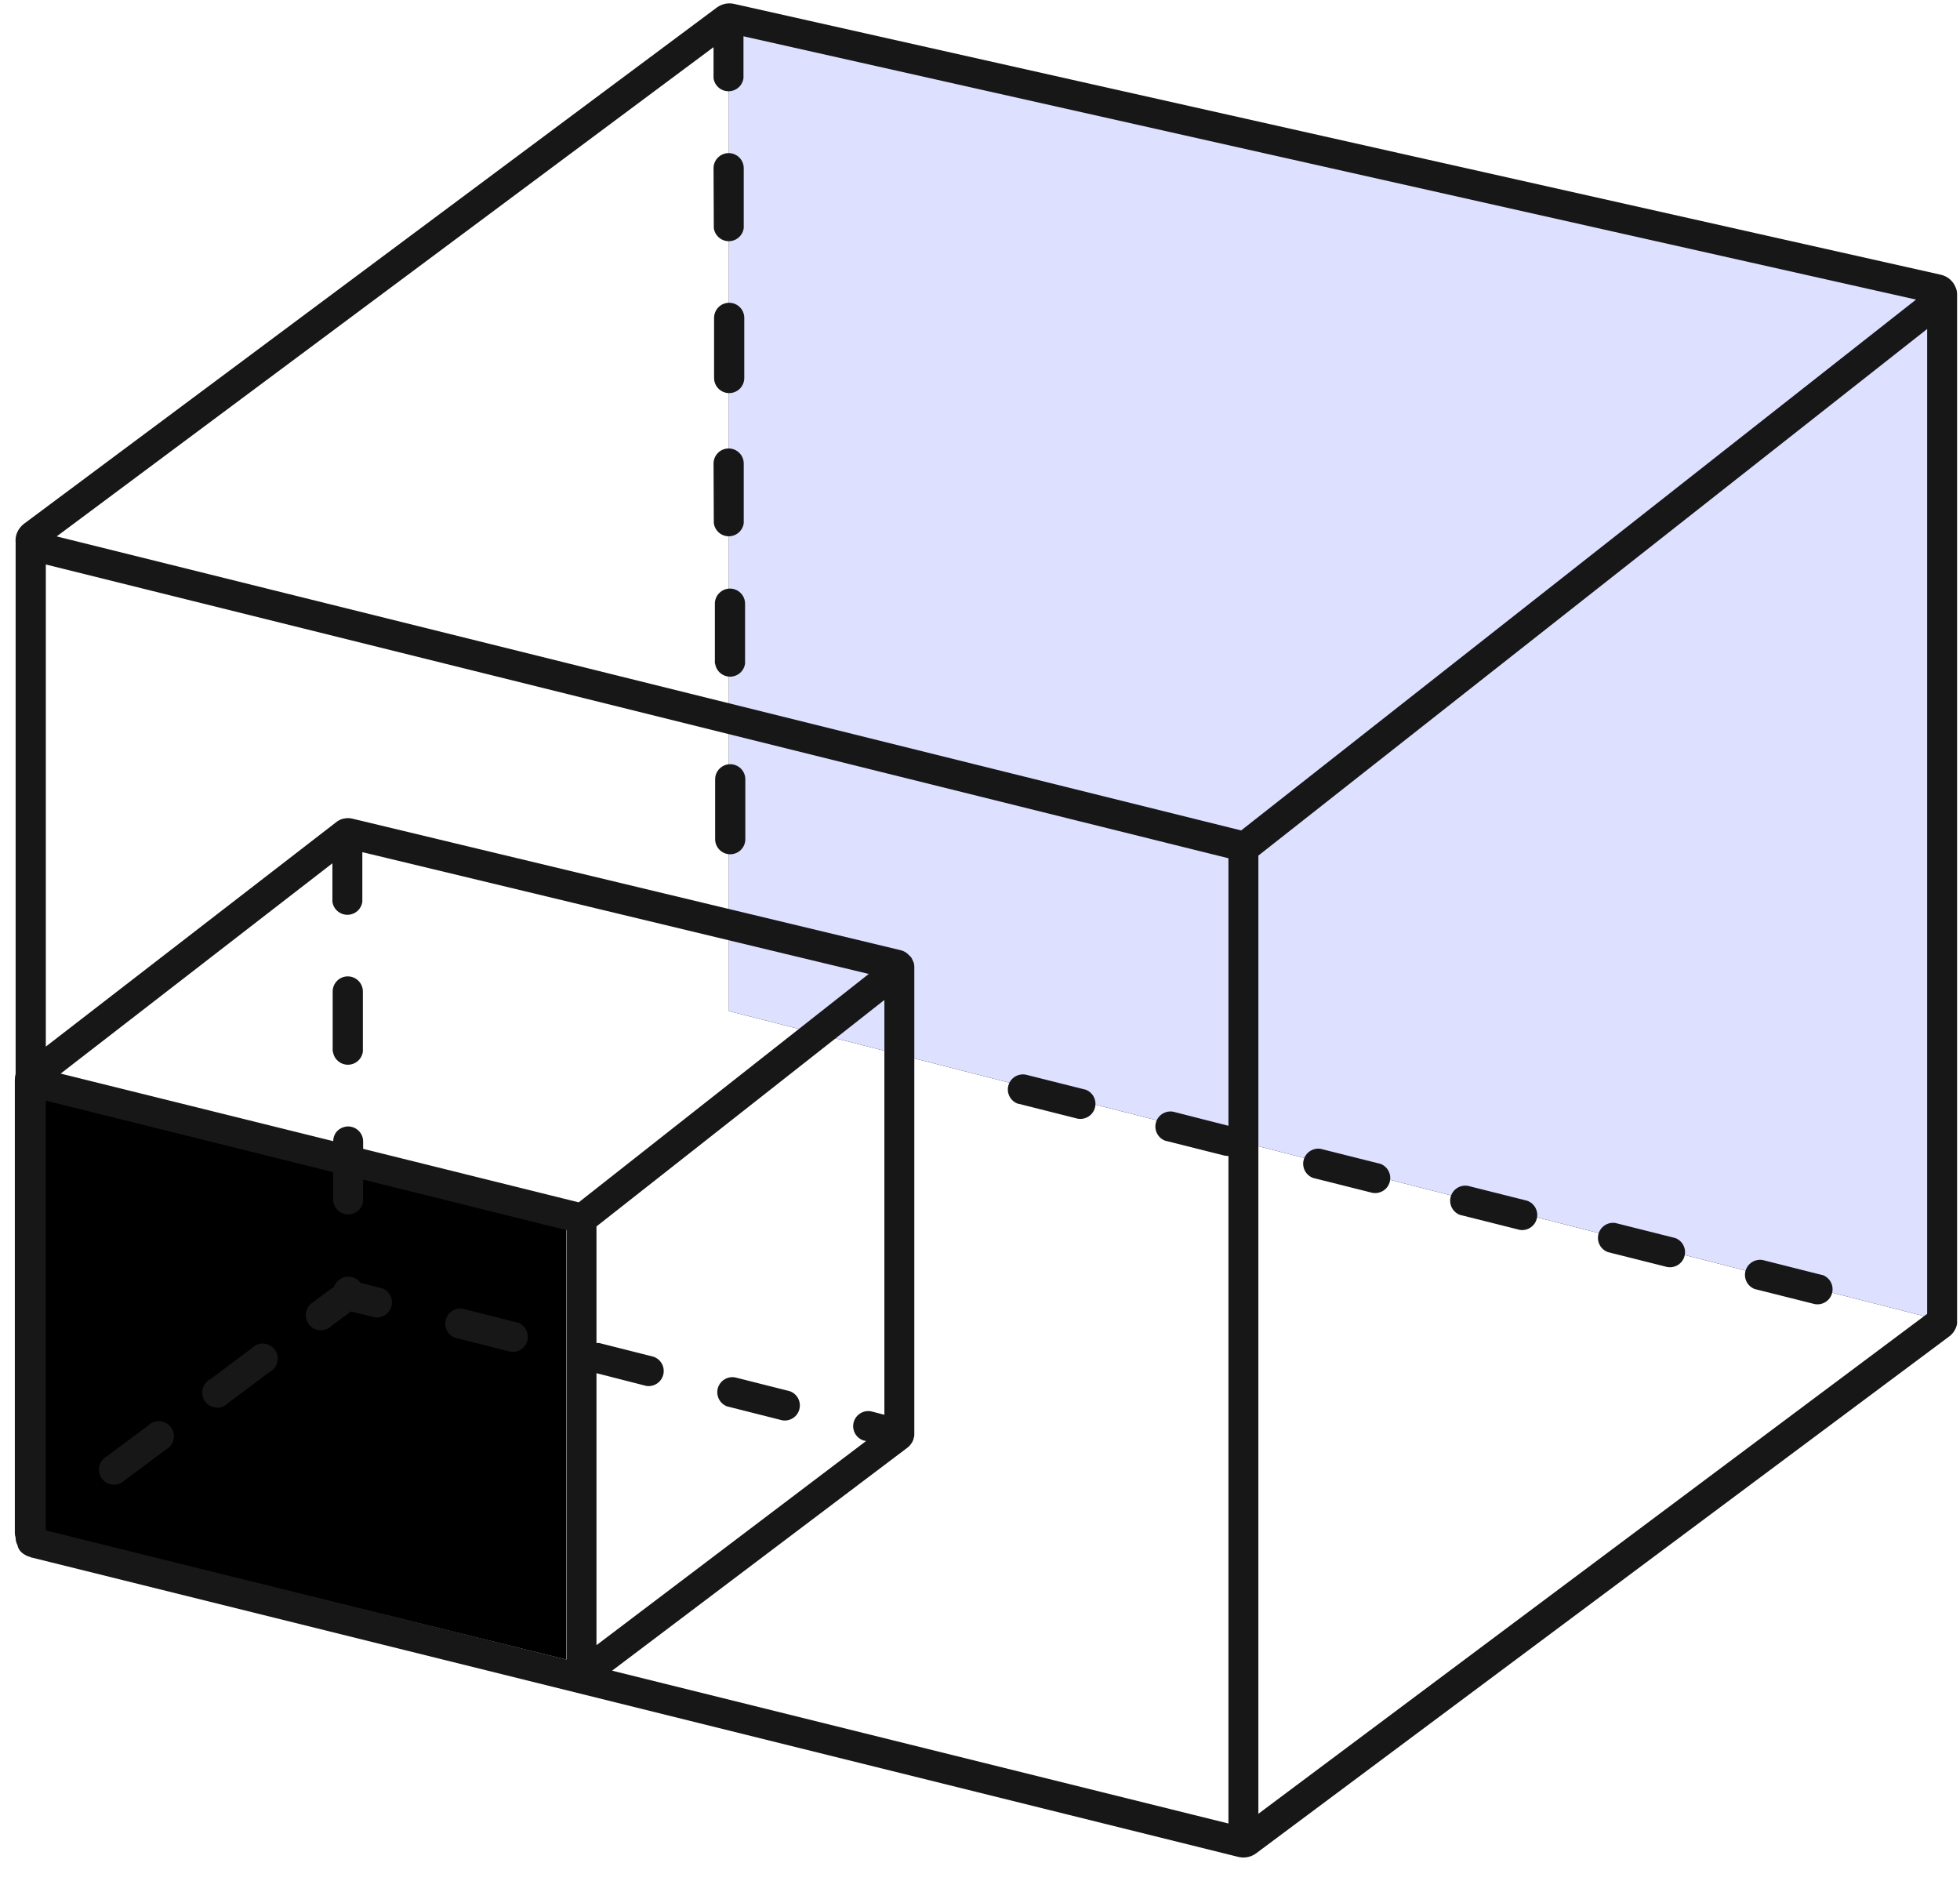 <svg xmlns="http://www.w3.org/2000/svg" width="74" height="71" viewBox="0 0 74 71" fill="none"><g clip-path="url(#clip0_8_74)"><path d="M27.52 0.58L73.56 11.12V49.92L27.52 38.17V0.58Z" fill="black"></path><path d="M27.52 0.58L73.56 11.12V49.92L27.52 38.17V0.58Z" fill="#DEE0FF"></path><path fill-rule="evenodd" clip-rule="evenodd" d="M1.72 41.4L21.38 46.15V62.65L1.52 57.76L1.72 41.4Z" fill="black"></path><path fill-rule="evenodd" clip-rule="evenodd" d="M72.34 11.31L28.07 1.37V2.95C28.052 3.087 27.985 3.213 27.881 3.304C27.777 3.395 27.643 3.445 27.505 3.445C27.367 3.445 27.233 3.395 27.13 3.304C27.026 3.213 26.958 3.087 26.94 2.95V1.78L2.14 20.25L46.86 31.35L72.34 11.31ZM34.45 36.24C34.5 36.32 34.52 36.41 34.52 36.5V54.13C34.52 54.18 34.52 54.23 34.5 54.28L34.48 54.36C34.432 54.479 34.353 54.583 34.25 54.66L23.11 63.07L46.38 68.84V43.64L46.25 43.63L44.02 43.07H44.01C43.873 43.024 43.758 42.928 43.689 42.8C43.621 42.673 43.603 42.524 43.64 42.384C43.677 42.244 43.765 42.123 43.888 42.047C44.011 41.97 44.158 41.942 44.3 41.97L46.38 42.5V32.4L1.73 21.31V39.51L12.73 31.01C12.81 30.96 12.9 30.91 13 30.9C13.1 30.88 13.18 30.88 13.28 30.9L34 35.87C34.13 35.9 34.24 35.97 34.33 36.07C34.38 36.11 34.43 36.17 34.45 36.24ZM1.17 58.79C0.85 58.7 0.69 58.52 0.66 58.33C0.616 58.25 0.592 58.161 0.59 58.07V58.05C0.57 57.992 0.56 57.931 0.56 57.87V40.77C0.56 40.68 0.57 40.61 0.59 40.54V20.47C0.579 20.351 0.596 20.231 0.64 20.12C0.696 19.981 0.79 19.86 0.91 19.77L27.07 0.28C27.164 0.212 27.272 0.165 27.386 0.142C27.5 0.12 27.617 0.122 27.73 0.15L73.27 10.37C73.398 10.398 73.518 10.457 73.617 10.543C73.717 10.628 73.793 10.737 73.84 10.86C73.87 10.93 73.89 11.01 73.89 11.1V49.97C73.873 50.07 73.835 50.166 73.78 50.252C73.725 50.338 73.654 50.412 73.57 50.47L47.42 69.97C47.325 70.039 47.215 70.087 47.099 70.109C46.984 70.132 46.864 70.128 46.75 70.1L1.2 58.8H1.17V58.79ZM1.73 57.76L1.79 57.79L21.39 62.65V46.44L13.71 44.53V45.35C13.692 45.487 13.624 45.613 13.521 45.703C13.417 45.794 13.283 45.845 13.145 45.845C13.007 45.845 12.873 45.794 12.77 45.703C12.666 45.613 12.598 45.487 12.58 45.35V44.25L1.73 41.55V57.76ZM22.53 62.1L32.7 54.4L32.6 54.38C32.463 54.334 32.348 54.238 32.279 54.11C32.211 53.983 32.193 53.834 32.23 53.694C32.267 53.554 32.355 53.434 32.478 53.357C32.601 53.28 32.748 53.252 32.89 53.28L33.39 53.41V37.75L22.52 46.3V50.7H22.62L24.68 51.22C24.814 51.268 24.925 51.364 24.992 51.489C25.059 51.614 25.076 51.76 25.041 51.898C25.006 52.035 24.921 52.155 24.802 52.233C24.684 52.311 24.54 52.342 24.4 52.32L22.52 51.84V62.1H22.53ZM4.03 54.98C3.958 55.019 3.896 55.074 3.847 55.139C3.798 55.205 3.764 55.28 3.747 55.36C3.73 55.44 3.73 55.523 3.748 55.603C3.765 55.683 3.8 55.758 3.849 55.823C3.899 55.889 3.962 55.943 4.034 55.981C4.106 56.02 4.185 56.043 4.267 56.048C4.348 56.054 4.43 56.042 4.507 56.013C4.583 55.983 4.653 55.938 4.71 55.88L6.27 54.72C6.342 54.681 6.404 54.626 6.453 54.561C6.502 54.495 6.536 54.42 6.553 54.34C6.57 54.26 6.57 54.177 6.552 54.097C6.535 54.017 6.5 53.942 6.451 53.877C6.401 53.811 6.339 53.758 6.266 53.719C6.194 53.68 6.115 53.657 6.033 53.651C5.952 53.646 5.87 53.658 5.793 53.688C5.717 53.717 5.648 53.762 5.59 53.82L4.03 54.98ZM7.93 52.07C7.858 52.109 7.796 52.164 7.747 52.229C7.698 52.295 7.664 52.37 7.647 52.45C7.63 52.53 7.63 52.613 7.648 52.693C7.665 52.773 7.7 52.848 7.749 52.913C7.799 52.979 7.862 53.032 7.934 53.071C8.006 53.11 8.085 53.133 8.167 53.139C8.248 53.144 8.33 53.132 8.407 53.102C8.483 53.074 8.553 53.028 8.61 52.97L10.17 51.8C10.245 51.763 10.31 51.71 10.362 51.645C10.414 51.579 10.451 51.503 10.47 51.422C10.49 51.341 10.491 51.257 10.474 51.175C10.457 51.093 10.423 51.016 10.373 50.949C10.323 50.883 10.259 50.827 10.186 50.788C10.113 50.748 10.031 50.725 9.948 50.721C9.865 50.716 9.782 50.73 9.704 50.761C9.627 50.792 9.557 50.839 9.5 50.9L7.94 52.07H7.93ZM11.84 49.15C11.768 49.189 11.706 49.244 11.657 49.309C11.608 49.375 11.574 49.45 11.557 49.53C11.54 49.61 11.54 49.693 11.558 49.773C11.575 49.853 11.61 49.928 11.659 49.993C11.709 50.059 11.772 50.112 11.844 50.151C11.916 50.19 11.995 50.213 12.077 50.218C12.159 50.224 12.24 50.212 12.317 50.182C12.393 50.154 12.463 50.108 12.52 50.05L13.25 49.51L14.14 49.73C14.28 49.752 14.424 49.721 14.542 49.643C14.661 49.565 14.746 49.445 14.781 49.308C14.816 49.17 14.799 49.024 14.732 48.899C14.665 48.774 14.554 48.678 14.42 48.63H14.41L13.61 48.43C13.549 48.346 13.465 48.28 13.369 48.239C13.273 48.199 13.168 48.186 13.065 48.202C12.961 48.217 12.864 48.261 12.784 48.327C12.704 48.394 12.644 48.481 12.61 48.58C12.35 48.76 12.09 48.96 11.84 49.15ZM17.49 49.41C17.348 49.382 17.201 49.41 17.078 49.487C16.955 49.563 16.867 49.684 16.83 49.824C16.793 49.964 16.811 50.113 16.879 50.24C16.948 50.368 17.063 50.464 17.2 50.51H17.21L19.27 51.03C19.41 51.052 19.554 51.021 19.672 50.943C19.791 50.865 19.876 50.745 19.911 50.608C19.946 50.47 19.929 50.324 19.862 50.199C19.795 50.074 19.684 49.978 19.55 49.93H19.54L17.49 49.41ZM27.76 52C27.618 51.972 27.471 52 27.348 52.077C27.225 52.154 27.137 52.274 27.1 52.414C27.063 52.554 27.081 52.703 27.149 52.83C27.218 52.958 27.333 53.054 27.47 53.1H27.48L29.54 53.62C29.68 53.642 29.824 53.611 29.942 53.533C30.061 53.455 30.146 53.335 30.181 53.198C30.216 53.06 30.199 52.914 30.132 52.789C30.065 52.664 29.954 52.568 29.82 52.52L27.76 52ZM32.81 36.77L13.68 32.17V34.04C13.662 34.177 13.595 34.303 13.491 34.394C13.387 34.484 13.253 34.535 13.115 34.535C12.977 34.535 12.844 34.484 12.74 34.394C12.636 34.303 12.568 34.177 12.55 34.04V32.59L2.29 40.53L12.58 43.08C12.58 42.83 12.74 42.62 12.98 42.55C13.34 42.44 13.71 42.71 13.71 43.09V43.37L21.85 45.39L32.81 36.76V36.77ZM12.57 39.7C12.588 39.837 12.656 39.963 12.76 40.053C12.864 40.145 12.997 40.195 13.135 40.195C13.273 40.195 13.407 40.145 13.511 40.053C13.614 39.963 13.682 39.837 13.7 39.7V37.43C13.7 37.279 13.64 37.134 13.533 37.027C13.426 36.92 13.281 36.86 13.13 36.86C12.979 36.86 12.834 36.92 12.727 37.027C12.62 37.134 12.56 37.279 12.56 37.43V39.7H12.57ZM38.73 40.57C38.588 40.542 38.441 40.57 38.318 40.647C38.195 40.724 38.107 40.844 38.07 40.984C38.033 41.124 38.051 41.273 38.119 41.4C38.188 41.528 38.303 41.624 38.44 41.67H38.46L40.68 42.23C40.822 42.258 40.969 42.23 41.092 42.153C41.215 42.077 41.303 41.956 41.34 41.816C41.377 41.676 41.359 41.527 41.291 41.4C41.222 41.272 41.107 41.176 40.97 41.13H40.96L38.73 40.57ZM49.86 43.37C49.72 43.348 49.576 43.379 49.458 43.457C49.339 43.535 49.254 43.655 49.219 43.792C49.184 43.93 49.202 44.076 49.268 44.201C49.335 44.327 49.446 44.422 49.58 44.47L51.81 45.03C51.952 45.058 52.099 45.03 52.222 44.953C52.345 44.877 52.434 44.756 52.47 44.616C52.507 44.476 52.489 44.327 52.421 44.2C52.352 44.072 52.237 43.976 52.1 43.93H52.09L49.86 43.37ZM55.43 44.77C55.288 44.742 55.141 44.77 55.018 44.847C54.895 44.923 54.807 45.044 54.77 45.184C54.733 45.324 54.751 45.473 54.819 45.6C54.888 45.728 55.003 45.824 55.14 45.87H55.15L57.38 46.43C57.52 46.452 57.664 46.421 57.782 46.343C57.901 46.265 57.986 46.145 58.021 46.008C58.056 45.87 58.039 45.724 57.972 45.599C57.905 45.474 57.794 45.378 57.66 45.33L55.43 44.77ZM60.99 46.17C60.85 46.148 60.706 46.179 60.588 46.257C60.469 46.335 60.384 46.455 60.349 46.593C60.314 46.73 60.331 46.876 60.398 47.001C60.465 47.127 60.576 47.222 60.71 47.27L62.94 47.83C63.082 47.858 63.229 47.83 63.352 47.753C63.475 47.676 63.563 47.556 63.6 47.416C63.637 47.276 63.62 47.127 63.551 47C63.482 46.872 63.367 46.776 63.23 46.73H63.22L60.99 46.17ZM66.56 47.57C66.418 47.542 66.271 47.57 66.148 47.647C66.025 47.724 65.937 47.844 65.9 47.984C65.863 48.124 65.881 48.273 65.949 48.4C66.018 48.528 66.133 48.624 66.27 48.67H66.28L68.51 49.23C68.652 49.258 68.799 49.23 68.922 49.153C69.045 49.077 69.133 48.956 69.17 48.816C69.207 48.676 69.189 48.527 69.121 48.4C69.052 48.272 68.937 48.176 68.8 48.13H68.78L66.56 47.57ZM47.5 68.48L72.76 49.6V12.42L47.51 32.3V68.5L47.5 68.48ZM27 31.68C27 31.831 27.06 31.976 27.167 32.083C27.274 32.19 27.419 32.25 27.57 32.25C27.721 32.25 27.866 32.19 27.973 32.083C28.08 31.976 28.14 31.831 28.14 31.68V29.42C28.14 29.269 28.08 29.124 27.973 29.017C27.866 28.91 27.721 28.85 27.57 28.85C27.419 28.85 27.274 28.91 27.167 29.017C27.06 29.124 27 29.269 27 29.42V31.68ZM27 25.05C27.018 25.187 27.086 25.313 27.19 25.404C27.294 25.494 27.427 25.545 27.565 25.545C27.703 25.545 27.837 25.494 27.941 25.404C28.044 25.313 28.112 25.187 28.13 25.05V22.79C28.13 22.639 28.07 22.494 27.963 22.387C27.856 22.28 27.711 22.22 27.56 22.22C27.409 22.22 27.264 22.28 27.157 22.387C27.05 22.494 26.99 22.639 26.99 22.79V25.05H27ZM26.95 19.75C26.968 19.887 27.036 20.013 27.14 20.104C27.244 20.195 27.377 20.245 27.515 20.245C27.653 20.245 27.787 20.195 27.89 20.104C27.994 20.013 28.062 19.887 28.08 19.75V17.5C28.08 17.349 28.02 17.204 27.913 17.097C27.806 16.99 27.661 16.93 27.51 16.93C27.359 16.93 27.214 16.99 27.107 17.097C27 17.204 26.94 17.349 26.94 17.5L26.95 19.76V19.75ZM26.96 14.27C26.96 14.421 27.02 14.566 27.127 14.673C27.234 14.78 27.379 14.84 27.53 14.84C27.681 14.84 27.826 14.78 27.933 14.673C28.04 14.566 28.1 14.421 28.1 14.27V12C28.1 11.849 28.04 11.704 27.933 11.597C27.826 11.49 27.681 11.43 27.53 11.43C27.379 11.43 27.234 11.49 27.127 11.597C27.02 11.704 26.96 11.849 26.96 12V14.26V14.27ZM26.95 8.61C26.968 8.747 27.036 8.873 27.14 8.964C27.244 9.055 27.377 9.105 27.515 9.105C27.653 9.105 27.787 9.055 27.89 8.964C27.994 8.873 28.062 8.747 28.08 8.61V6.35C28.08 6.199 28.02 6.054 27.913 5.947C27.806 5.84 27.661 5.78 27.51 5.78C27.359 5.78 27.214 5.84 27.107 5.947C27 6.054 26.94 6.199 26.94 6.35L26.95 8.61Z" fill="#171717"></path></g><defs><clipPath id="clip0_8_74"><rect width="74" height="71" fill="white"></rect></clipPath></defs></svg>